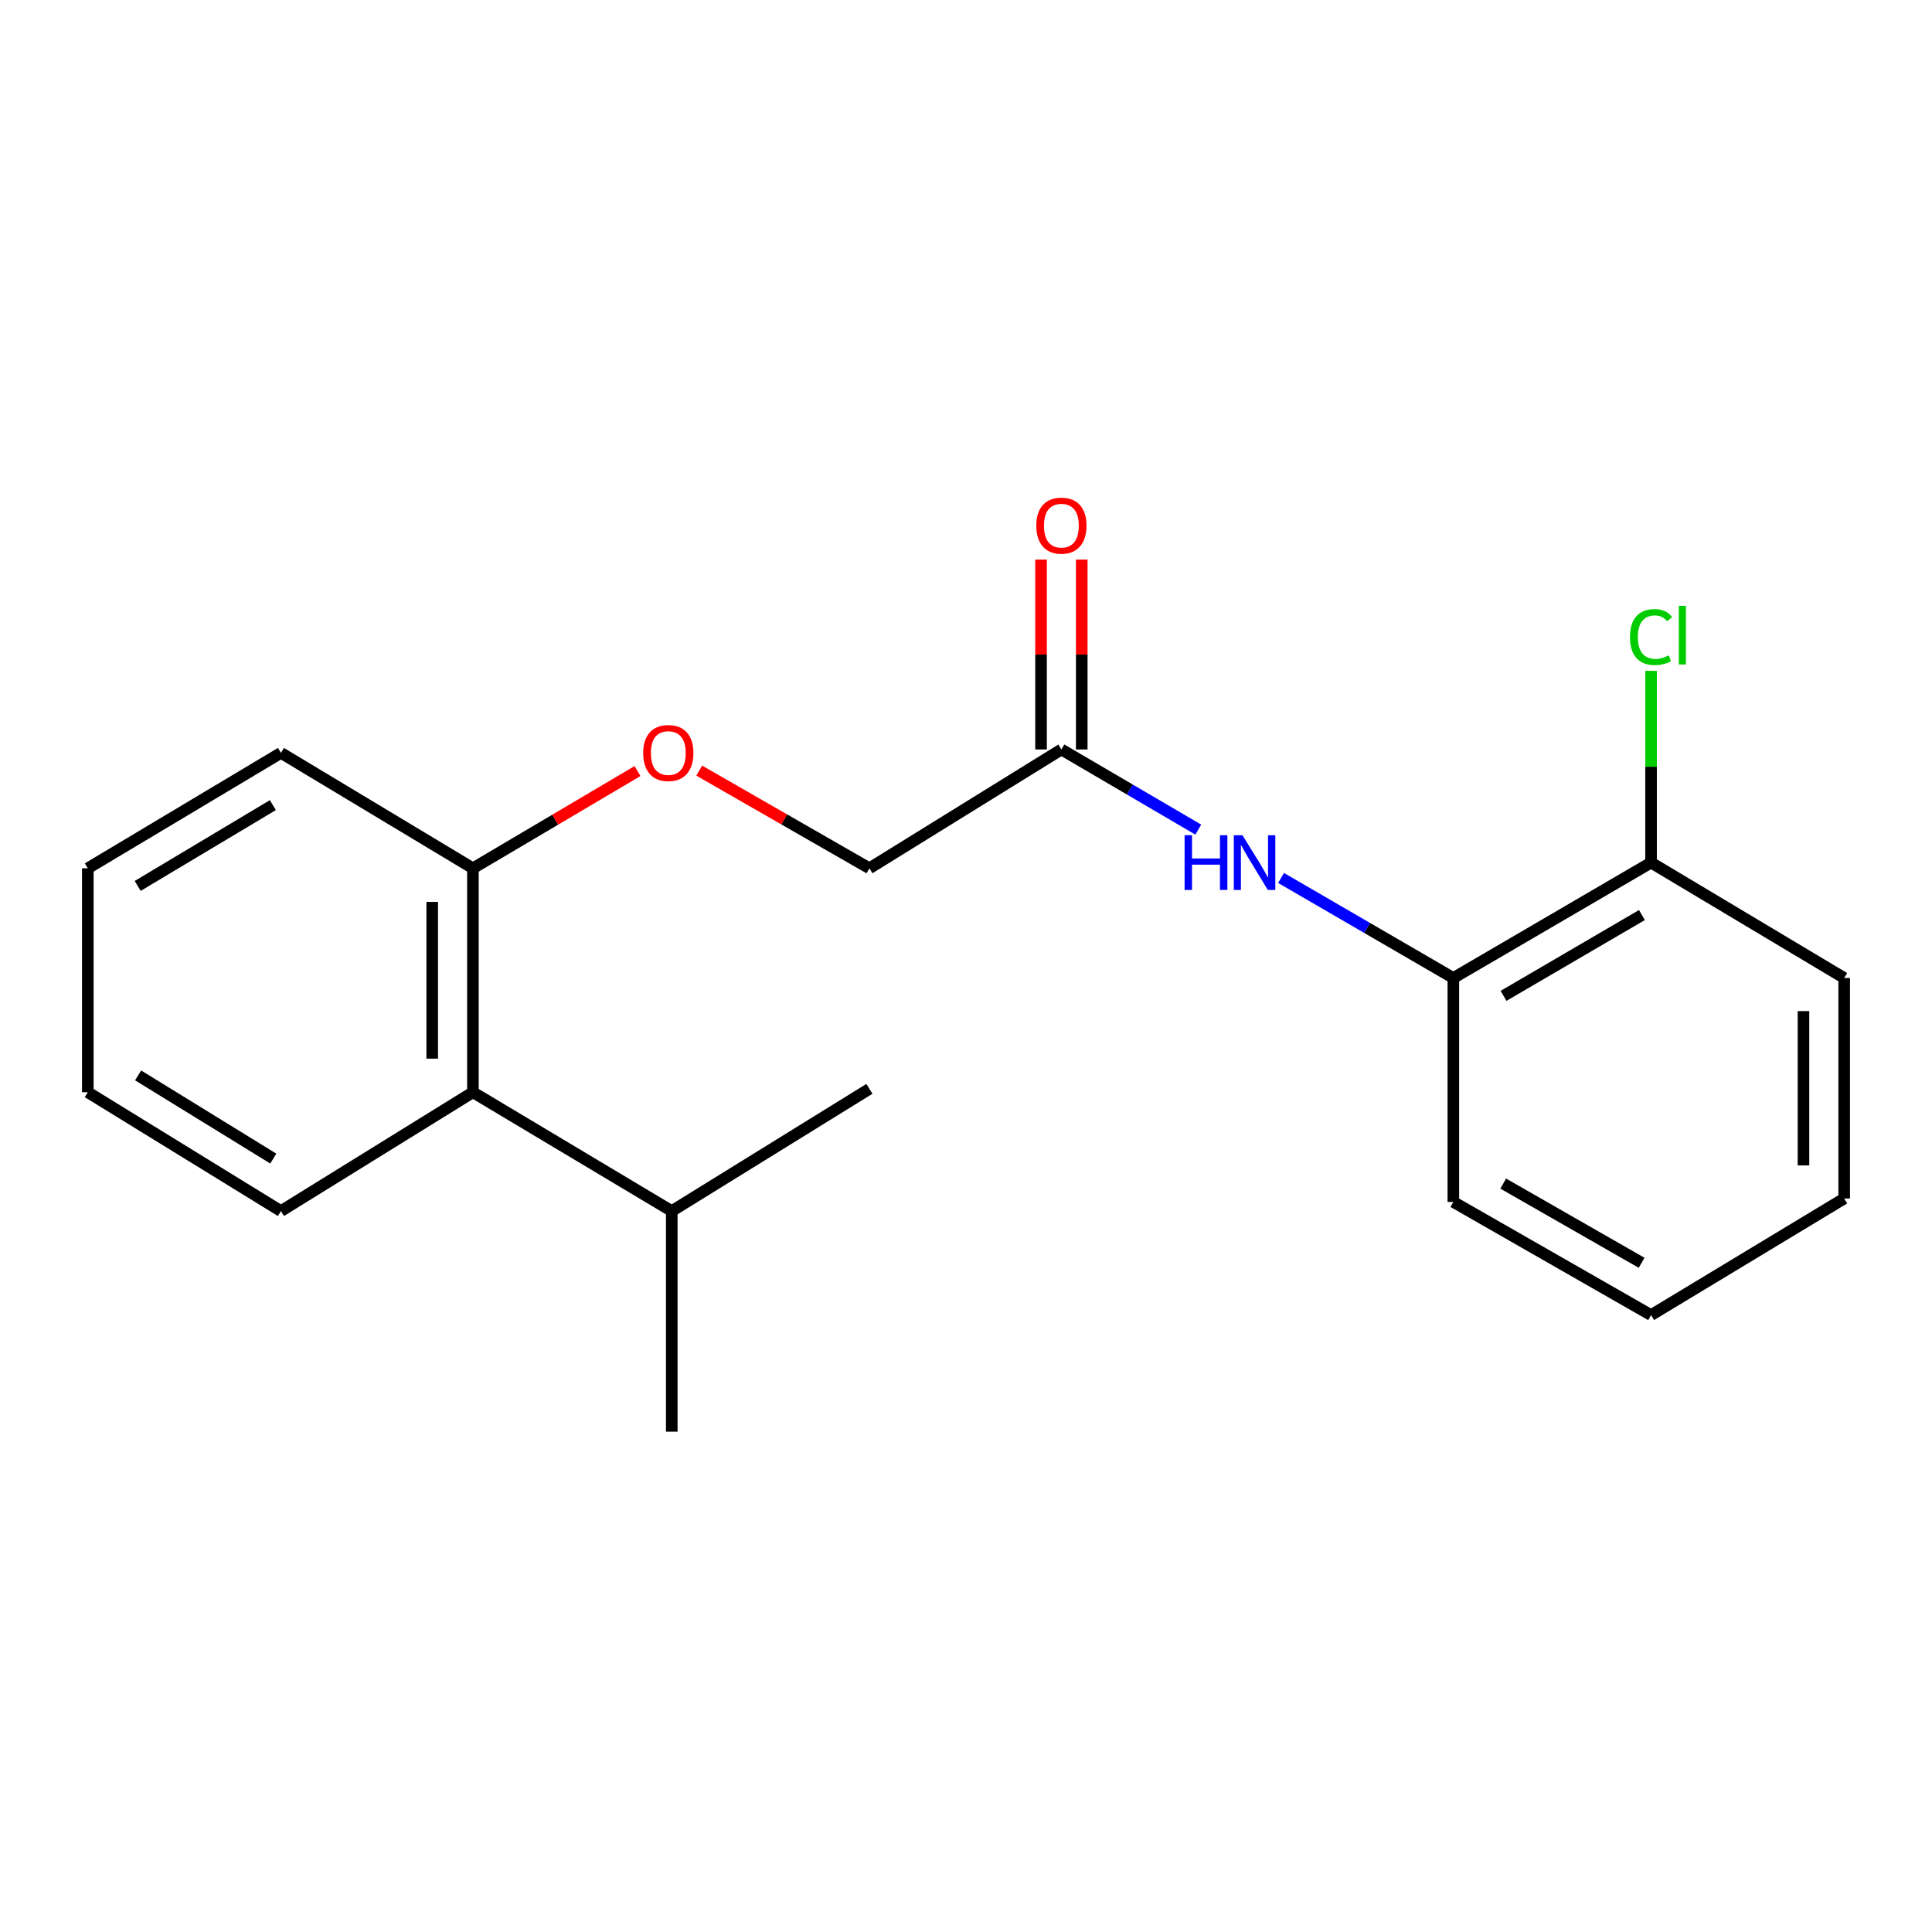 <?xml version='1.0' encoding='iso-8859-1'?>
<svg version='1.1' baseProfile='full'
              xmlns='http://www.w3.org/2000/svg'
                      xmlns:rdkit='http://www.rdkit.org/xml'
                      xmlns:xlink='http://www.w3.org/1999/xlink'
                  xml:space='preserve'
width='1000px' height='1000px' viewBox='0 0 1000 1000'>
<!-- END OF HEADER -->
<rect style='opacity:1.0;fill:#FFFFFF;stroke:none' width='1000' height='1000' x='0' y='0'> </rect>
<path class='bond-0' d='M 620.233,429.412 L 584.804,408.664' style='fill:none;fill-rule:evenodd;stroke:#0000FF;stroke-width:6px;stroke-linecap:butt;stroke-linejoin:miter;stroke-opacity:1' />
<path class='bond-0' d='M 584.804,408.664 L 549.376,387.915' style='fill:none;fill-rule:evenodd;stroke:#000000;stroke-width:6px;stroke-linecap:butt;stroke-linejoin:miter;stroke-opacity:1' />
<path class='bond-1' d='M 663.072,454.432 L 707.663,480.324' style='fill:none;fill-rule:evenodd;stroke:#0000FF;stroke-width:6px;stroke-linecap:butt;stroke-linejoin:miter;stroke-opacity:1' />
<path class='bond-1' d='M 707.663,480.324 L 752.253,506.216' style='fill:none;fill-rule:evenodd;stroke:#000000;stroke-width:6px;stroke-linecap:butt;stroke-linejoin:miter;stroke-opacity:1' />
<path class='bond-6' d='M 559.912,387.915 L 559.912,338.782' style='fill:none;fill-rule:evenodd;stroke:#000000;stroke-width:6px;stroke-linecap:butt;stroke-linejoin:miter;stroke-opacity:1' />
<path class='bond-6' d='M 559.912,338.782 L 559.912,289.648' style='fill:none;fill-rule:evenodd;stroke:#FF0000;stroke-width:6px;stroke-linecap:butt;stroke-linejoin:miter;stroke-opacity:1' />
<path class='bond-6' d='M 538.841,387.915 L 538.841,338.782' style='fill:none;fill-rule:evenodd;stroke:#000000;stroke-width:6px;stroke-linecap:butt;stroke-linejoin:miter;stroke-opacity:1' />
<path class='bond-6' d='M 538.841,338.782 L 538.841,289.648' style='fill:none;fill-rule:evenodd;stroke:#FF0000;stroke-width:6px;stroke-linecap:butt;stroke-linejoin:miter;stroke-opacity:1' />
<path class='bond-7' d='M 549.376,387.915 L 450.004,449.43' style='fill:none;fill-rule:evenodd;stroke:#000000;stroke-width:6px;stroke-linecap:butt;stroke-linejoin:miter;stroke-opacity:1' />
<path class='bond-5' d='M 752.253,506.216 L 854.588,446.469' style='fill:none;fill-rule:evenodd;stroke:#000000;stroke-width:6px;stroke-linecap:butt;stroke-linejoin:miter;stroke-opacity:1' />
<path class='bond-5' d='M 778.228,515.451 L 849.861,473.627' style='fill:none;fill-rule:evenodd;stroke:#000000;stroke-width:6px;stroke-linecap:butt;stroke-linejoin:miter;stroke-opacity:1' />
<path class='bond-11' d='M 752.253,506.216 L 752.253,622.13' style='fill:none;fill-rule:evenodd;stroke:#000000;stroke-width:6px;stroke-linecap:butt;stroke-linejoin:miter;stroke-opacity:1' />
<path class='bond-2' d='M 244.785,565.344 L 244.785,449.43' style='fill:none;fill-rule:evenodd;stroke:#000000;stroke-width:6px;stroke-linecap:butt;stroke-linejoin:miter;stroke-opacity:1' />
<path class='bond-2' d='M 223.714,547.957 L 223.714,466.817' style='fill:none;fill-rule:evenodd;stroke:#000000;stroke-width:6px;stroke-linecap:butt;stroke-linejoin:miter;stroke-opacity:1' />
<path class='bond-8' d='M 244.785,565.344 L 347.704,626.859' style='fill:none;fill-rule:evenodd;stroke:#000000;stroke-width:6px;stroke-linecap:butt;stroke-linejoin:miter;stroke-opacity:1' />
<path class='bond-10' d='M 244.785,565.344 L 145.412,626.859' style='fill:none;fill-rule:evenodd;stroke:#000000;stroke-width:6px;stroke-linecap:butt;stroke-linejoin:miter;stroke-opacity:1' />
<path class='bond-3' d='M 244.785,449.43 L 287.381,424.264' style='fill:none;fill-rule:evenodd;stroke:#000000;stroke-width:6px;stroke-linecap:butt;stroke-linejoin:miter;stroke-opacity:1' />
<path class='bond-3' d='M 287.381,424.264 L 329.977,399.098' style='fill:none;fill-rule:evenodd;stroke:#FF0000;stroke-width:6px;stroke-linecap:butt;stroke-linejoin:miter;stroke-opacity:1' />
<path class='bond-12' d='M 244.785,449.43 L 145.412,389.683' style='fill:none;fill-rule:evenodd;stroke:#000000;stroke-width:6px;stroke-linecap:butt;stroke-linejoin:miter;stroke-opacity:1' />
<path class='bond-4' d='M 361.914,398.867 L 405.959,424.149' style='fill:none;fill-rule:evenodd;stroke:#FF0000;stroke-width:6px;stroke-linecap:butt;stroke-linejoin:miter;stroke-opacity:1' />
<path class='bond-4' d='M 405.959,424.149 L 450.004,449.43' style='fill:none;fill-rule:evenodd;stroke:#000000;stroke-width:6px;stroke-linecap:butt;stroke-linejoin:miter;stroke-opacity:1' />
<path class='bond-9' d='M 854.588,446.469 L 854.588,396.852' style='fill:none;fill-rule:evenodd;stroke:#000000;stroke-width:6px;stroke-linecap:butt;stroke-linejoin:miter;stroke-opacity:1' />
<path class='bond-9' d='M 854.588,396.852 L 854.588,347.236' style='fill:none;fill-rule:evenodd;stroke:#00CC00;stroke-width:6px;stroke-linecap:butt;stroke-linejoin:miter;stroke-opacity:1' />
<path class='bond-13' d='M 854.588,446.469 L 954.545,506.216' style='fill:none;fill-rule:evenodd;stroke:#000000;stroke-width:6px;stroke-linecap:butt;stroke-linejoin:miter;stroke-opacity:1' />
<path class='bond-14' d='M 347.704,626.859 L 450.004,563.588' style='fill:none;fill-rule:evenodd;stroke:#000000;stroke-width:6px;stroke-linecap:butt;stroke-linejoin:miter;stroke-opacity:1' />
<path class='bond-15' d='M 347.704,626.859 L 347.704,741.028' style='fill:none;fill-rule:evenodd;stroke:#000000;stroke-width:6px;stroke-linecap:butt;stroke-linejoin:miter;stroke-opacity:1' />
<path class='bond-21' d='M 145.412,626.859 L 45.455,565.344' style='fill:none;fill-rule:evenodd;stroke:#000000;stroke-width:6px;stroke-linecap:butt;stroke-linejoin:miter;stroke-opacity:1' />
<path class='bond-21' d='M 141.462,599.687 L 71.492,556.626' style='fill:none;fill-rule:evenodd;stroke:#000000;stroke-width:6px;stroke-linecap:butt;stroke-linejoin:miter;stroke-opacity:1' />
<path class='bond-17' d='M 752.253,622.13 L 854.588,680.695' style='fill:none;fill-rule:evenodd;stroke:#000000;stroke-width:6px;stroke-linecap:butt;stroke-linejoin:miter;stroke-opacity:1' />
<path class='bond-17' d='M 778.07,612.627 L 849.703,653.622' style='fill:none;fill-rule:evenodd;stroke:#000000;stroke-width:6px;stroke-linecap:butt;stroke-linejoin:miter;stroke-opacity:1' />
<path class='bond-19' d='M 145.412,389.683 L 45.455,449.43' style='fill:none;fill-rule:evenodd;stroke:#000000;stroke-width:6px;stroke-linecap:butt;stroke-linejoin:miter;stroke-opacity:1' />
<path class='bond-19' d='M 141.229,416.731 L 71.259,458.555' style='fill:none;fill-rule:evenodd;stroke:#000000;stroke-width:6px;stroke-linecap:butt;stroke-linejoin:miter;stroke-opacity:1' />
<path class='bond-20' d='M 954.545,506.216 L 954.545,620.339' style='fill:none;fill-rule:evenodd;stroke:#000000;stroke-width:6px;stroke-linecap:butt;stroke-linejoin:miter;stroke-opacity:1' />
<path class='bond-20' d='M 933.475,523.335 L 933.475,603.22' style='fill:none;fill-rule:evenodd;stroke:#000000;stroke-width:6px;stroke-linecap:butt;stroke-linejoin:miter;stroke-opacity:1' />
<path class='bond-16' d='M 45.455,565.344 L 45.455,449.43' style='fill:none;fill-rule:evenodd;stroke:#000000;stroke-width:6px;stroke-linecap:butt;stroke-linejoin:miter;stroke-opacity:1' />
<path class='bond-18' d='M 854.588,680.695 L 954.545,620.339' style='fill:none;fill-rule:evenodd;stroke:#000000;stroke-width:6px;stroke-linecap:butt;stroke-linejoin:miter;stroke-opacity:1' />
<path  class='atom-0' d='M 613.137 432.309
L 616.977 432.309
L 616.977 444.349
L 631.457 444.349
L 631.457 432.309
L 635.297 432.309
L 635.297 460.629
L 631.457 460.629
L 631.457 447.549
L 616.977 447.549
L 616.977 460.629
L 613.137 460.629
L 613.137 432.309
' fill='#0000FF'/>
<path  class='atom-0' d='M 643.097 432.309
L 652.377 447.309
Q 653.297 448.789, 654.777 451.469
Q 656.257 454.149, 656.337 454.309
L 656.337 432.309
L 660.097 432.309
L 660.097 460.629
L 656.217 460.629
L 646.257 444.229
Q 645.097 442.309, 643.857 440.109
Q 642.657 437.909, 642.297 437.229
L 642.297 460.629
L 638.617 460.629
L 638.617 432.309
L 643.097 432.309
' fill='#0000FF'/>
<path  class='atom-5' d='M 332.913 389.763
Q 332.913 382.963, 336.273 379.163
Q 339.633 375.363, 345.913 375.363
Q 352.193 375.363, 355.553 379.163
Q 358.913 382.963, 358.913 389.763
Q 358.913 396.643, 355.513 400.563
Q 352.113 404.443, 345.913 404.443
Q 339.673 404.443, 336.273 400.563
Q 332.913 396.683, 332.913 389.763
M 345.913 401.243
Q 350.233 401.243, 352.553 398.363
Q 354.913 395.443, 354.913 389.763
Q 354.913 384.203, 352.553 381.403
Q 350.233 378.563, 345.913 378.563
Q 341.593 378.563, 339.233 381.363
Q 336.913 384.163, 336.913 389.763
Q 336.913 395.483, 339.233 398.363
Q 341.593 401.243, 345.913 401.243
' fill='#FF0000'/>
<path  class='atom-7' d='M 536.376 272.07
Q 536.376 265.27, 539.736 261.47
Q 543.096 257.67, 549.376 257.67
Q 555.656 257.67, 559.016 261.47
Q 562.376 265.27, 562.376 272.07
Q 562.376 278.95, 558.976 282.87
Q 555.576 286.75, 549.376 286.75
Q 543.136 286.75, 539.736 282.87
Q 536.376 278.99, 536.376 272.07
M 549.376 283.55
Q 553.696 283.55, 556.016 280.67
Q 558.376 277.75, 558.376 272.07
Q 558.376 266.51, 556.016 263.71
Q 553.696 260.87, 549.376 260.87
Q 545.056 260.87, 542.696 263.67
Q 540.376 266.47, 540.376 272.07
Q 540.376 277.79, 542.696 280.67
Q 545.056 283.55, 549.376 283.55
' fill='#FF0000'/>
<path  class='atom-10' d='M 843.668 329.733
Q 843.668 322.693, 846.948 319.013
Q 850.268 315.293, 856.548 315.293
Q 862.388 315.293, 865.508 319.413
L 862.868 321.573
Q 860.588 318.573, 856.548 318.573
Q 852.268 318.573, 849.988 321.453
Q 847.748 324.293, 847.748 329.733
Q 847.748 335.333, 850.068 338.213
Q 852.428 341.093, 856.988 341.093
Q 860.108 341.093, 863.748 339.213
L 864.868 342.213
Q 863.388 343.173, 861.148 343.733
Q 858.908 344.293, 856.428 344.293
Q 850.268 344.293, 846.948 340.533
Q 843.668 336.773, 843.668 329.733
' fill='#00CC00'/>
<path  class='atom-10' d='M 868.948 313.573
L 872.628 313.573
L 872.628 343.933
L 868.948 343.933
L 868.948 313.573
' fill='#00CC00'/>
</svg>
